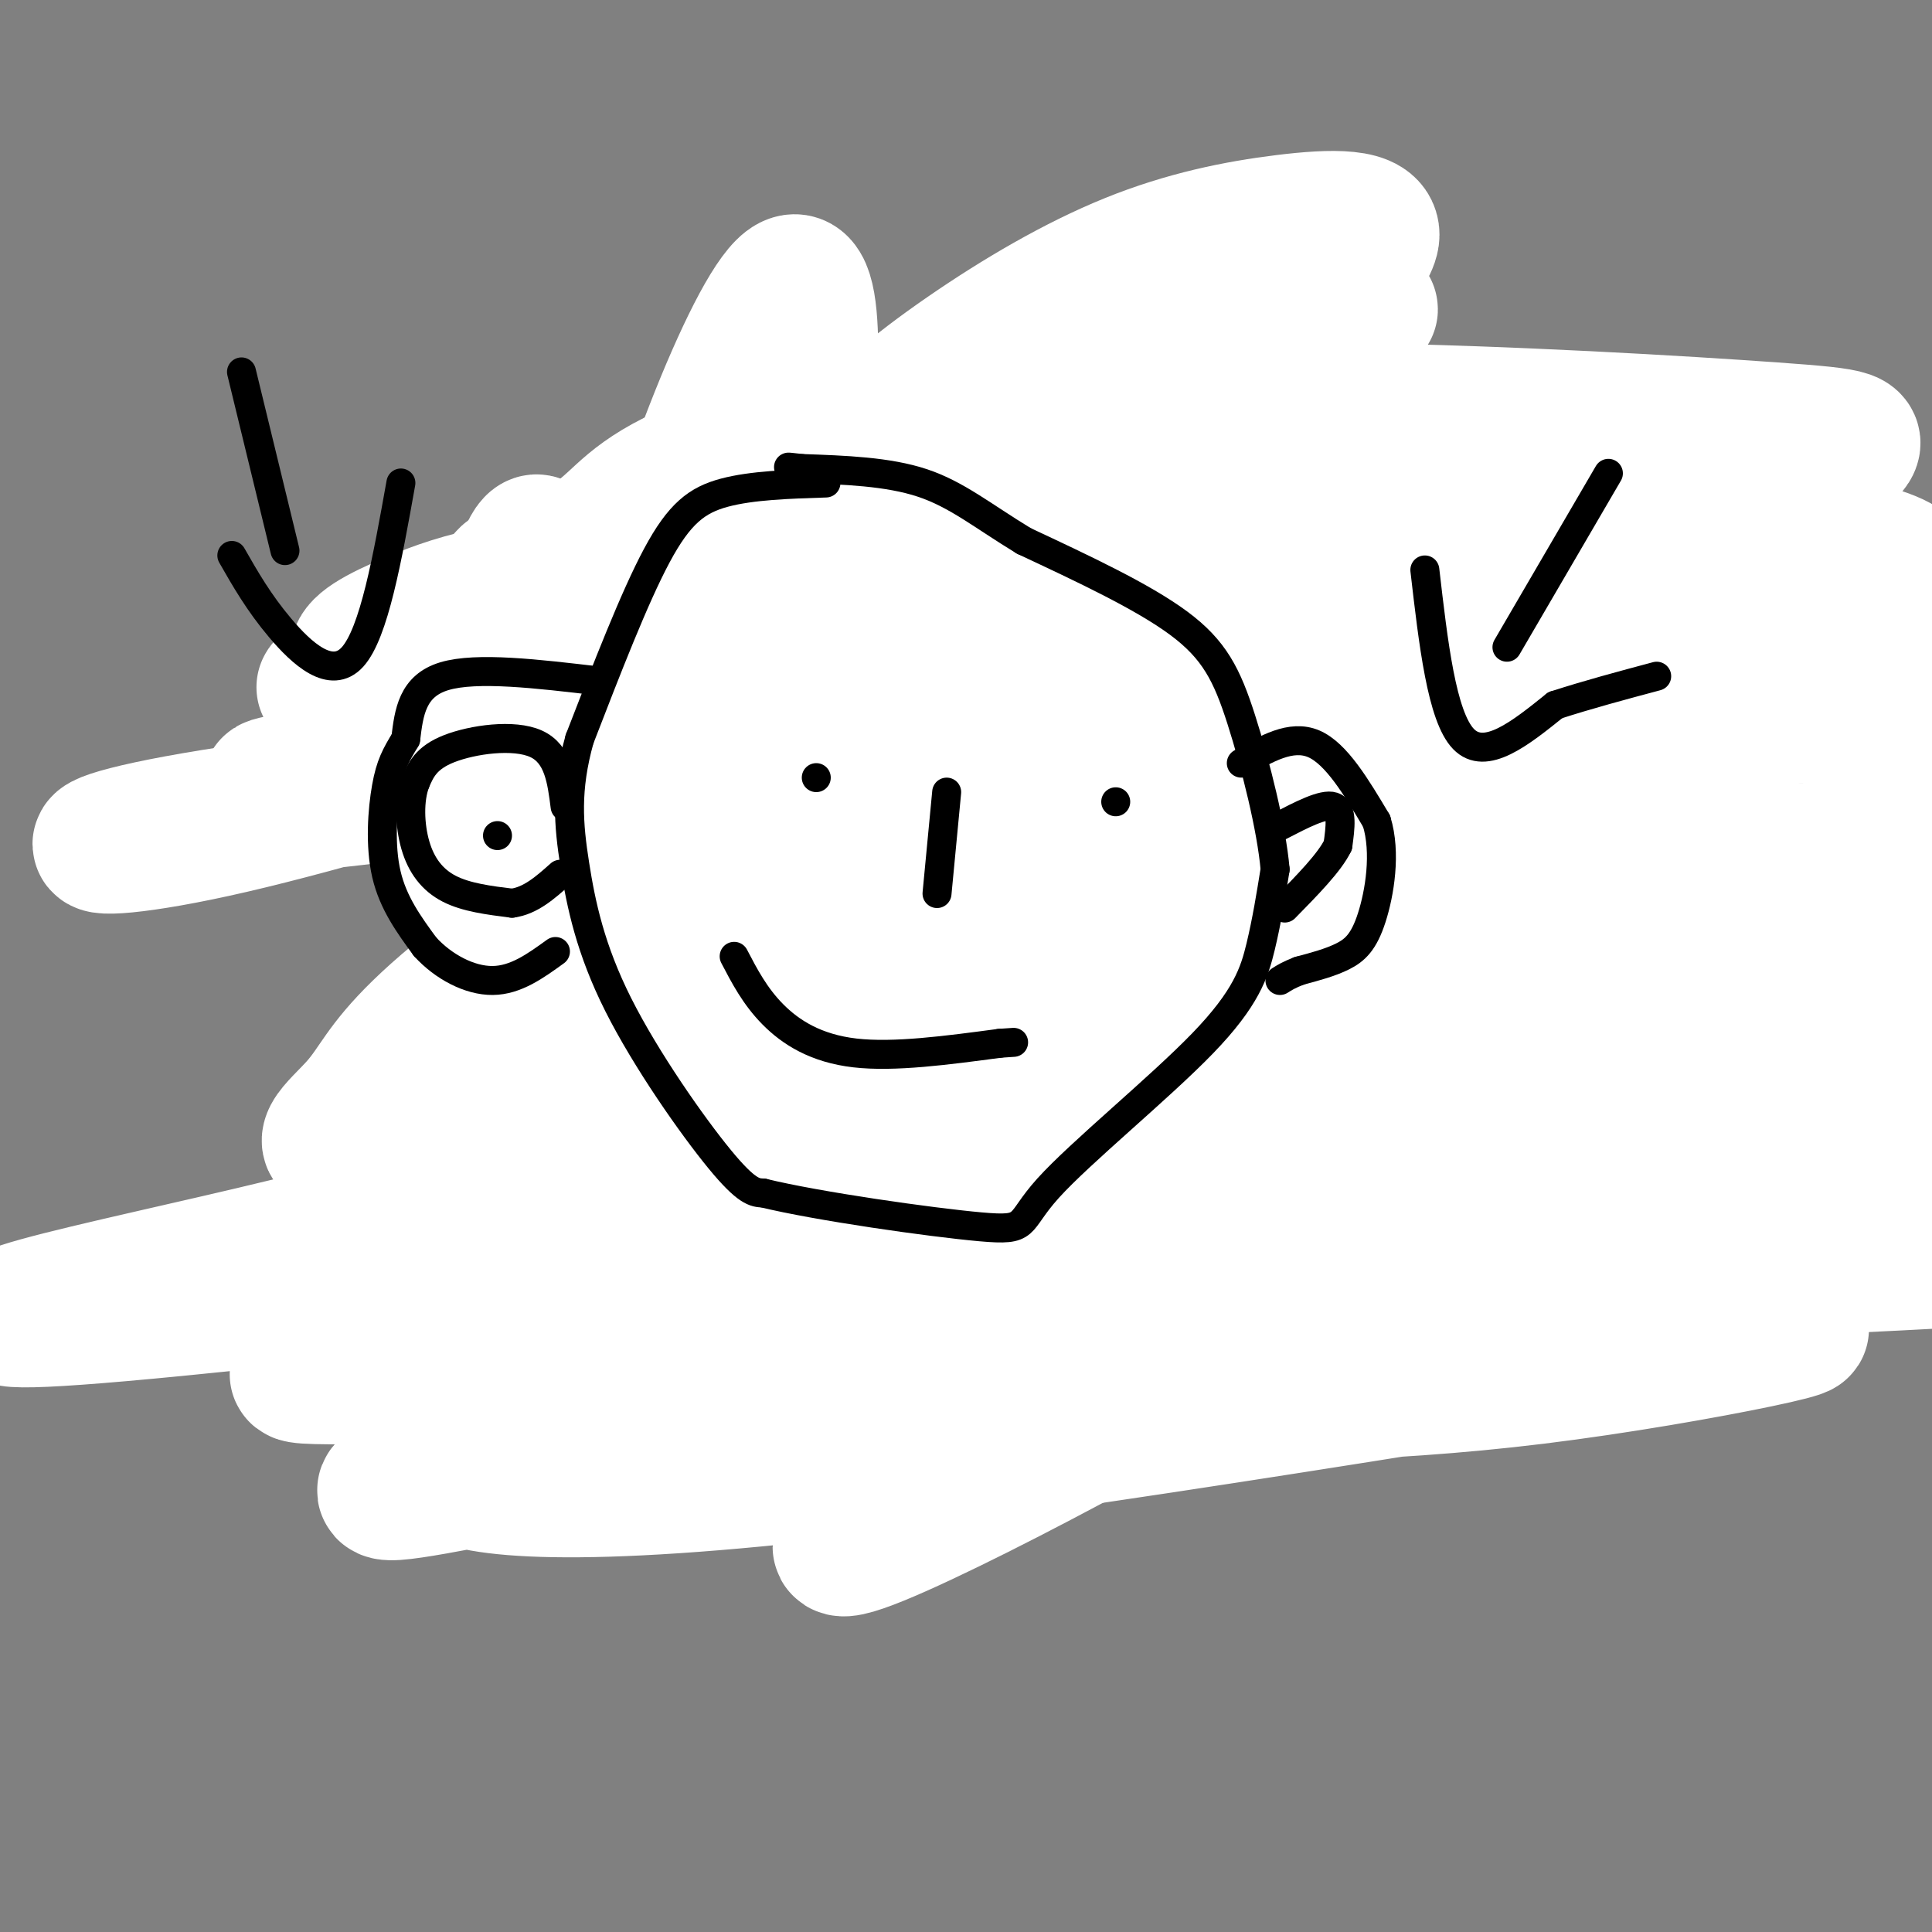 <svg viewBox='0 0 400 400' version='1.1' xmlns='http://www.w3.org/2000/svg' xmlns:xlink='http://www.w3.org/1999/xlink'><rect x="0" y="0" width="400" height="400" fill="#808080" stroke="none"/><g fill='none' stroke='#000000' stroke-width='6' stroke-linecap='round' stroke-linejoin='round'><path d='M139,118c0.000,0.000 -3.000,0.000 -3,0'/><path d='M136,118c-2.778,-0.311 -8.222,-1.089 -12,0c-3.778,1.089 -5.889,4.044 -8,7'/><path d='M116,125c-4.167,5.167 -10.583,14.583 -17,24'/><path d='M99,149c-3.667,8.500 -4.333,17.750 -5,27'/><path d='M94,176c-0.689,6.022 0.089,7.578 2,10c1.911,2.422 4.956,5.711 8,9'/><path d='M104,195c5.000,3.500 13.500,7.750 22,12'/><path d='M126,207c6.167,2.500 10.583,2.750 15,3'/><path d='M141,210c3.833,0.500 5.917,0.250 8,0'/><path d='M140,138c0.000,0.000 -12.000,10.000 -12,10'/><path d='M128,148c-3.200,2.667 -5.200,4.333 -7,8c-1.800,3.667 -3.400,9.333 -5,15'/><path d='M116,171c-0.167,4.167 1.917,7.083 4,10'/><path d='M120,181c2.500,2.833 6.750,4.917 11,7'/><path d='M140,163c0.000,0.000 0.000,4.000 0,4'/><path d='M140,167c0.500,0.500 1.750,-0.250 3,-1'/><path d='M143,166c0.333,-0.500 -0.333,-1.250 -1,-2'/><path d='M142,164c0.167,0.000 1.083,1.000 2,2'/><path d='M144,166c0.167,0.500 -0.417,0.750 -1,1'/><path d='M143,167c0.000,-0.167 0.500,-1.083 1,-2'/><path d='M201,96c-10.333,-2.167 -20.667,-4.333 -29,-3c-8.333,1.333 -14.667,6.167 -21,11'/><path d='M151,104c-5.889,5.178 -10.111,12.622 -12,20c-1.889,7.378 -1.444,14.689 -1,22'/><path d='M138,146c-0.167,9.167 -0.083,21.083 0,33'/><path d='M138,179c-0.178,8.867 -0.622,14.533 0,19c0.622,4.467 2.311,7.733 4,11'/><path d='M142,209c4.000,5.578 12.000,14.022 18,19c6.000,4.978 10.000,6.489 14,8'/><path d='M174,236c10.978,5.644 31.422,15.756 42,20c10.578,4.244 11.289,2.622 12,1'/><path d='M228,257c5.111,0.467 11.889,1.133 19,-2c7.111,-3.133 14.556,-10.067 22,-17'/><path d='M269,238c6.622,-7.578 12.178,-18.022 16,-29c3.822,-10.978 5.911,-22.489 8,-34'/><path d='M293,175c1.286,-8.786 0.500,-13.750 -1,-21c-1.500,-7.250 -3.714,-16.786 -7,-23c-3.286,-6.214 -7.643,-9.107 -12,-12'/><path d='M273,119c-9.833,-5.833 -28.417,-14.417 -47,-23'/><path d='M226,96c-13.000,-4.333 -22.000,-3.667 -31,-3'/><path d='M195,93c-7.333,-0.500 -10.167,-0.250 -13,0'/><path d='M171,140c0.000,0.000 0.000,0.000 0,0'/></g>
<g fill='none' stroke='#000000' stroke-width='28' stroke-linecap='round' stroke-linejoin='round'><path d='M171,145c0.000,0.000 0.000,0.000 0,0'/><path d='M265,155c0.000,0.000 0.000,0.000 0,0'/><path d='M177,193c-0.267,1.511 -0.533,3.022 0,7c0.533,3.978 1.867,10.422 10,17c8.133,6.578 23.067,13.289 38,20'/><path d='M225,237c10.844,4.844 18.956,6.956 23,6c4.044,-0.956 4.022,-4.978 4,-9'/></g>
<g fill='none' stroke='#ffffff' stroke-width='28' stroke-linecap='round' stroke-linejoin='round'><path d='M176,171c-0.822,15.644 -1.644,31.289 0,41c1.644,9.711 5.756,13.489 10,16c4.244,2.511 8.622,3.756 13,5'/><path d='M199,233c6.911,0.733 17.689,0.067 26,1c8.311,0.933 14.156,3.467 20,6'/><path d='M245,240c5.738,0.690 10.083,-0.583 12,-2c1.917,-1.417 1.405,-2.976 0,-4c-1.405,-1.024 -3.702,-1.512 -6,-2'/><path d='M251,232c-8.584,-1.691 -27.043,-4.917 -36,-7c-8.957,-2.083 -8.411,-3.022 -12,-10c-3.589,-6.978 -11.311,-19.994 -14,-24c-2.689,-4.006 -0.344,0.997 2,6'/><path d='M191,197c7.968,9.147 26.889,29.015 42,41c15.111,11.985 26.411,16.087 31,17c4.589,0.913 2.467,-1.364 2,-3c-0.467,-1.636 0.720,-2.633 0,-4c-0.720,-1.367 -3.349,-3.105 -9,-4c-5.651,-0.895 -14.326,-0.948 -23,-1'/><path d='M234,243c-4.199,1.676 -3.198,6.367 -5,9c-1.802,2.633 -6.408,3.209 -11,1c-4.592,-2.209 -9.169,-7.203 -20,-13c-10.831,-5.797 -27.915,-12.399 -45,-19'/><path d='M153,221c-10.012,-5.292 -12.542,-9.023 -18,-17c-5.458,-7.977 -13.844,-20.200 -18,-27c-4.156,-6.800 -4.080,-8.177 -2,-11c2.080,-2.823 6.166,-7.092 7,-7c0.834,0.092 -1.583,4.546 -4,9'/><path d='M118,168c-0.985,3.549 -1.446,7.921 -3,9c-1.554,1.079 -4.200,-1.133 -6,-14c-1.800,-12.867 -2.754,-36.387 -2,-40c0.754,-3.613 3.215,12.682 2,27c-1.215,14.318 -6.108,26.659 -11,39'/><path d='M98,189c-1.478,-0.809 0.325,-22.330 4,-44c3.675,-21.670 9.220,-43.488 11,-27c1.780,16.488 -0.206,71.282 4,80c4.206,8.718 14.603,-28.641 25,-66'/><path d='M142,132c6.781,-19.811 11.233,-36.340 11,-30c-0.233,6.340 -5.150,35.547 -11,62c-5.850,26.453 -12.634,50.153 -16,47c-3.366,-3.153 -3.313,-33.157 5,-69c8.313,-35.843 24.888,-77.525 32,-83c7.112,-5.475 4.761,25.257 3,44c-1.761,18.743 -2.932,25.498 -5,32c-2.068,6.502 -5.034,12.751 -8,19'/><path d='M153,154c-2.978,7.757 -6.423,17.649 -8,17c-1.577,-0.649 -1.286,-11.841 0,-20c1.286,-8.159 3.565,-13.286 8,-22c4.435,-8.714 11.024,-21.016 19,-31c7.976,-9.984 17.340,-17.649 28,-25c10.660,-7.351 22.616,-14.389 34,-19c11.384,-4.611 22.194,-6.796 32,-8c9.806,-1.204 18.606,-1.429 18,3c-0.606,4.429 -10.618,13.510 -7,15c3.618,1.490 20.867,-4.611 -20,10c-40.867,14.611 -139.849,49.934 -163,60c-23.151,10.066 29.528,-5.124 77,-13c47.472,-7.876 89.736,-8.438 132,-9'/><path d='M303,112c12.009,-0.776 -23.967,1.784 -42,2c-18.033,0.216 -18.122,-1.911 -57,10c-38.878,11.911 -116.544,37.861 -156,47c-39.456,9.139 -40.702,1.468 27,-6c67.702,-7.468 204.351,-14.734 341,-22'/><path d='M385,147c-52.256,4.832 -104.512,9.663 -145,13c-40.488,3.337 -69.208,5.179 -84,2c-14.792,-3.179 -15.657,-11.380 10,-20c25.657,-8.620 77.834,-17.660 110,-22c32.166,-4.340 44.320,-3.978 43,-2c-1.320,1.978 -16.112,5.574 -28,9c-11.888,3.426 -20.870,6.683 -56,6c-35.130,-0.683 -96.408,-5.304 -119,-9c-22.592,-3.696 -6.499,-6.465 2,-10c8.499,-3.535 9.404,-7.836 18,-13c8.596,-5.164 24.885,-11.190 50,-14c25.115,-2.810 59.058,-2.405 93,-2'/><path d='M279,85c33.216,0.485 69.757,2.696 88,4c18.243,1.304 18.189,1.699 15,5c-3.189,3.301 -9.512,9.506 -20,16c-10.488,6.494 -25.140,13.275 -46,18c-20.860,4.725 -47.928,7.393 -58,8c-10.072,0.607 -3.150,-0.847 1,-3c4.150,-2.153 5.526,-5.006 14,-7c8.474,-1.994 24.047,-3.128 51,-7c26.953,-3.872 65.286,-10.481 46,0c-19.286,10.481 -96.192,38.053 -139,51c-42.808,12.947 -51.516,11.271 -57,7c-5.484,-4.271 -7.742,-11.135 -10,-18'/><path d='M164,159c-1.536,-10.469 -0.376,-27.642 2,-36c2.376,-8.358 5.967,-7.903 11,-9c5.033,-1.097 11.506,-3.747 17,-6c5.494,-2.253 10.008,-4.107 30,-5c19.992,-0.893 55.464,-0.823 78,0c22.536,0.823 32.138,2.399 50,5c17.862,2.601 43.984,6.228 43,11c-0.984,4.772 -29.074,10.688 -93,15c-63.926,4.312 -163.688,7.021 -206,8c-42.312,0.979 -27.176,0.228 -22,-1c5.176,-1.228 0.391,-2.931 0,-5c-0.391,-2.069 3.614,-4.502 12,-8c8.386,-3.498 21.155,-8.061 59,-9c37.845,-0.939 100.766,1.747 142,6c41.234,4.253 60.781,10.072 77,17c16.219,6.928 29.109,14.964 42,23'/><path d='M400,175c-4.810,5.064 -9.619,10.129 -45,22c-35.381,11.871 -101.333,30.550 -125,35c-23.667,4.450 -5.050,-5.329 7,-16c12.050,-10.671 17.531,-22.232 25,-29c7.469,-6.768 16.926,-8.741 38,-18c21.074,-9.259 53.764,-25.803 55,-18c1.236,7.803 -28.984,39.953 -55,62c-26.016,22.047 -47.829,33.992 -57,40c-9.171,6.008 -5.700,6.079 0,-10c5.700,-16.079 13.629,-48.308 22,-67c8.371,-18.692 17.186,-23.846 26,-29'/><path d='M291,147c9.053,-5.903 18.685,-6.161 23,-7c4.315,-0.839 3.312,-2.260 5,3c1.688,5.260 6.068,17.202 7,30c0.932,12.798 -1.585,26.452 -6,44c-4.415,17.548 -10.729,38.992 -20,36c-9.271,-2.992 -21.501,-30.418 -28,-43c-6.499,-12.582 -7.268,-10.321 -8,-23c-0.732,-12.679 -1.428,-40.298 2,-27c3.428,13.298 10.979,67.514 14,88c3.021,20.486 1.510,7.243 0,-6'/><path d='M280,242c5.815,-18.801 20.354,-62.803 22,-70c1.646,-7.197 -9.600,22.411 -15,42c-5.400,19.589 -4.954,29.159 -2,18c2.954,-11.159 8.415,-43.045 11,-52c2.585,-8.955 2.292,5.023 2,19'/></g>
<g fill='none' stroke='#000000' stroke-width='28' stroke-linecap='round' stroke-linejoin='round'><path d='M191,135c-6.933,0.222 -13.867,0.444 -18,1c-4.133,0.556 -5.467,1.444 -10,10c-4.533,8.556 -12.267,24.778 -20,41'/><path d='M143,187c-3.636,14.955 -2.727,31.844 -2,41c0.727,9.156 1.273,10.581 5,17c3.727,6.419 10.636,17.834 18,26c7.364,8.166 15.182,13.083 23,18'/><path d='M187,289c6.043,4.204 9.651,5.715 15,7c5.349,1.285 12.440,2.346 22,-5c9.560,-7.346 21.589,-23.099 29,-35c7.411,-11.901 10.206,-19.951 13,-28'/><path d='M266,228c2.631,-7.274 2.708,-11.458 1,-18c-1.708,-6.542 -5.202,-15.440 -12,-24c-6.798,-8.560 -16.899,-16.780 -27,-25'/><path d='M228,161c-7.356,-6.733 -12.244,-11.067 -18,-13c-5.756,-1.933 -12.378,-1.467 -19,-1'/><path d='M191,147c-3.167,-0.167 -1.583,-0.083 0,0'/></g>
<g fill='none' stroke='#ffffff' stroke-width='28' stroke-linecap='round' stroke-linejoin='round'><path d='M116,239c-1.014,1.136 -2.028,2.271 1,4c3.028,1.729 10.097,4.050 14,6c3.903,1.950 4.641,3.528 28,8c23.359,4.472 69.339,11.839 95,9c25.661,-2.839 31.002,-15.885 5,-3c-26.002,12.885 -83.347,51.700 -85,57c-1.653,5.300 52.385,-22.914 76,-37c23.615,-14.086 16.808,-14.043 10,-14'/><path d='M260,269c-4.514,-2.787 -20.799,-2.755 -34,-3c-13.201,-0.245 -23.320,-0.767 -45,5c-21.680,5.767 -54.923,17.824 -76,26c-21.077,8.176 -29.987,12.473 -23,12c6.987,-0.473 29.872,-5.716 57,-10c27.128,-4.284 58.498,-7.611 88,-9c29.502,-1.389 57.135,-0.842 91,-5c33.865,-4.158 73.964,-13.020 45,-9c-28.964,4.020 -126.989,20.924 -186,28c-59.011,7.076 -79.009,4.324 -84,1c-4.991,-3.324 5.023,-7.221 5,-8c-0.023,-0.779 -10.083,1.559 12,-5c22.083,-6.559 76.309,-22.017 131,-32c54.691,-9.983 109.845,-14.492 165,-19'/><path d='M394,244c-47.325,12.468 -94.650,24.935 -155,32c-60.350,7.065 -133.725,8.727 -162,9c-28.275,0.273 -11.449,-0.843 1,-6c12.449,-5.157 20.520,-14.354 34,-24c13.480,-9.646 32.367,-19.741 64,-33c31.633,-13.259 76.010,-29.684 81,-30c4.990,-0.316 -29.407,15.475 -66,26c-36.593,10.525 -75.383,15.784 -96,20c-20.617,4.216 -23.062,7.388 -5,4c18.062,-3.388 56.632,-13.335 115,-21c58.368,-7.665 136.534,-13.047 191,-16c54.466,-2.953 85.233,-3.476 116,-4'/><path d='M156,252c-25.394,1.247 -50.788,2.494 -59,2c-8.212,-0.494 0.758,-2.730 13,-7c12.242,-4.270 27.758,-10.573 68,-17c40.242,-6.427 105.212,-12.979 151,-16c45.788,-3.021 72.394,-2.510 99,-2'/><path d='M403,228c-161.708,19.603 -323.416,39.206 -378,44c-54.584,4.794 -2.045,-5.221 34,-14c36.045,-8.779 55.595,-16.320 81,-24c25.405,-7.680 56.665,-15.497 103,-25c46.335,-9.503 107.744,-20.690 126,-22c18.256,-1.310 -6.640,7.257 -40,15c-33.360,7.743 -75.185,14.660 -103,21c-27.815,6.340 -41.621,12.101 -57,19c-15.379,6.899 -32.333,14.934 -4,19c28.333,4.066 101.952,4.162 157,3c55.048,-1.162 91.524,-3.581 128,-6'/><path d='M311,190c-53.286,-1.262 -106.571,-2.524 -135,-2c-28.429,0.524 -32.000,2.833 -41,3c-9.000,0.167 -23.429,-1.810 24,-5c47.429,-3.190 156.714,-7.595 266,-12'/><path d='M321,180c-81.929,8.946 -163.857,17.893 -176,13c-12.143,-4.893 45.500,-23.625 42,-20c-3.500,3.625 -68.143,29.607 -84,39c-15.857,9.393 17.071,2.196 50,-5'/><path d='M153,207c5.873,1.092 -4.446,6.320 -9,9c-4.554,2.680 -3.344,2.810 -17,7c-13.656,4.190 -42.177,12.438 -53,14c-10.823,1.562 -3.947,-3.563 0,-8c3.947,-4.437 4.965,-8.187 13,-16c8.035,-7.813 23.088,-19.690 43,-29c19.912,-9.310 44.684,-16.052 63,-20c18.316,-3.948 30.176,-5.100 50,-5c19.824,0.100 47.613,1.453 57,3c9.387,1.547 0.371,3.287 -6,6c-6.371,2.713 -10.097,6.399 -26,9c-15.903,2.601 -43.982,4.117 -69,4c-25.018,-0.117 -46.974,-1.866 -62,-4c-15.026,-2.134 -23.122,-4.651 -31,-7c-7.878,-2.349 -15.536,-4.528 -18,-7c-2.464,-2.472 0.268,-5.236 3,-8'/><path d='M91,155c10.846,-5.048 36.463,-13.669 54,-19c17.537,-5.331 26.996,-7.373 50,-9c23.004,-1.627 59.553,-2.838 78,-3c18.447,-0.162 18.792,0.725 18,4c-0.792,3.275 -2.719,8.939 -13,15c-10.281,6.061 -28.914,12.519 -56,16c-27.086,3.481 -62.623,3.986 -79,3c-16.377,-0.986 -13.595,-3.462 -15,-6c-1.405,-2.538 -6.999,-5.136 -3,-10c3.999,-4.864 17.591,-11.994 33,-17c15.409,-5.006 32.635,-7.889 52,-10c19.365,-2.111 40.870,-3.448 63,-3c22.130,0.448 44.885,2.683 52,6c7.115,3.317 -1.411,7.715 -11,14c-9.589,6.285 -20.240,14.458 -38,22c-17.760,7.542 -42.628,14.454 -72,18c-29.372,3.546 -63.249,3.728 -82,3c-18.751,-0.728 -22.375,-2.364 -26,-4'/><path d='M96,175c-5.626,-2.515 -6.692,-6.802 -3,-11c3.692,-4.198 12.143,-8.307 14,-11c1.857,-2.693 -2.879,-3.972 30,-11c32.879,-7.028 103.374,-19.807 141,-27c37.626,-7.193 42.383,-8.800 35,-2c-7.383,6.800 -26.906,22.008 -39,31c-12.094,8.992 -16.758,11.767 -31,16c-14.242,4.233 -38.062,9.924 -46,9c-7.938,-0.924 0.006,-8.464 3,-14c2.994,-5.536 1.037,-9.067 15,-17c13.963,-7.933 43.847,-20.266 40,-18c-3.847,2.266 -41.423,19.133 -79,36'/><path d='M176,156c-17.000,6.867 -20.000,6.033 -3,3c17.000,-3.033 53.998,-8.265 99,-12c45.002,-3.735 98.006,-5.973 52,-2c-46.006,3.973 -191.022,14.158 -243,17c-51.978,2.842 -10.917,-1.658 13,-5c23.917,-3.342 30.691,-5.526 51,-6c20.309,-0.474 54.155,0.763 88,2'/></g>
<g fill='none' stroke='#000000' stroke-width='6' stroke-linecap='round' stroke-linejoin='round'><path d='M171,100c-7.667,0.244 -15.333,0.489 -21,2c-5.667,1.511 -9.333,4.289 -14,13c-4.667,8.711 -10.333,23.356 -16,38'/><path d='M120,153c-2.941,10.498 -2.293,17.742 -1,26c1.293,8.258 3.233,17.531 9,29c5.767,11.469 15.362,25.134 21,32c5.638,6.866 7.319,6.933 9,7'/><path d='M158,247c11.206,2.738 34.721,6.085 45,7c10.279,0.915 7.322,-0.600 14,-8c6.678,-7.400 22.990,-20.685 32,-30c9.010,-9.315 10.717,-14.662 12,-20c1.283,-5.338 2.141,-10.669 3,-16'/><path d='M264,180c-0.726,-8.500 -4.042,-21.750 -7,-31c-2.958,-9.250 -5.560,-14.500 -13,-20c-7.440,-5.500 -19.720,-11.250 -32,-17'/><path d='M212,112c-8.533,-5.178 -13.867,-9.622 -21,-12c-7.133,-2.378 -16.067,-2.689 -25,-3'/><path d='M166,97c-4.333,-0.500 -2.667,-0.250 -1,0'/><path d='M124,141c-12.667,-1.500 -25.333,-3.000 -32,-1c-6.667,2.000 -7.333,7.500 -8,13'/><path d='M84,153c-2.048,3.381 -3.167,5.333 -4,10c-0.833,4.667 -1.381,12.048 0,18c1.381,5.952 4.690,10.476 8,15'/><path d='M88,196c3.778,4.156 9.222,7.044 14,7c4.778,-0.044 8.889,-3.022 13,-6'/><path d='M117,167c-0.689,-5.444 -1.378,-10.889 -6,-13c-4.622,-2.111 -13.178,-0.889 -18,1c-4.822,1.889 -5.911,4.444 -7,7'/><path d='M86,162c-1.345,3.524 -1.208,8.833 0,13c1.208,4.167 3.488,7.190 7,9c3.512,1.810 8.256,2.405 13,3'/><path d='M106,187c3.833,-0.500 6.917,-3.250 10,-6'/><path d='M103,173c0.000,0.000 0.000,0.000 0,0'/><path d='M257,158c5.167,-3.000 10.333,-6.000 15,-4c4.667,2.000 8.833,9.000 13,16'/><path d='M285,170c2.036,6.560 0.625,14.958 -1,20c-1.625,5.042 -3.464,6.726 -6,8c-2.536,1.274 -5.768,2.137 -9,3'/><path d='M269,201c-2.167,0.833 -3.083,1.417 -4,2'/><path d='M265,171c4.500,-2.333 9.000,-4.667 11,-4c2.000,0.667 1.500,4.333 1,8'/><path d='M277,175c-1.667,3.500 -6.333,8.250 -11,13'/><path d='M333,98c0.000,0.000 -21.000,36.000 -21,36'/><path d='M295,118c1.750,15.167 3.500,30.333 8,35c4.500,4.667 11.750,-1.167 19,-7'/><path d='M322,146c6.667,-2.167 13.833,-4.083 21,-6'/><path d='M50,77c0.000,0.000 9.000,37.000 9,37'/><path d='M48,115c2.778,4.867 5.556,9.733 10,15c4.444,5.267 10.556,10.933 15,6c4.444,-4.933 7.222,-20.467 10,-36'/><path d='M169,161c0.000,0.000 0.000,0.000 0,0'/><path d='M231,166c0.000,0.000 0.000,0.000 0,0'/><path d='M152,198c2.156,4.133 4.311,8.267 8,12c3.689,3.733 8.911,7.067 17,8c8.089,0.933 19.044,-0.533 30,-2'/><path d='M207,216c5.000,-0.333 2.500,-0.167 0,0'/><path d='M196,164c0.000,0.000 -2.000,21.000 -2,21'/></g>
</svg>